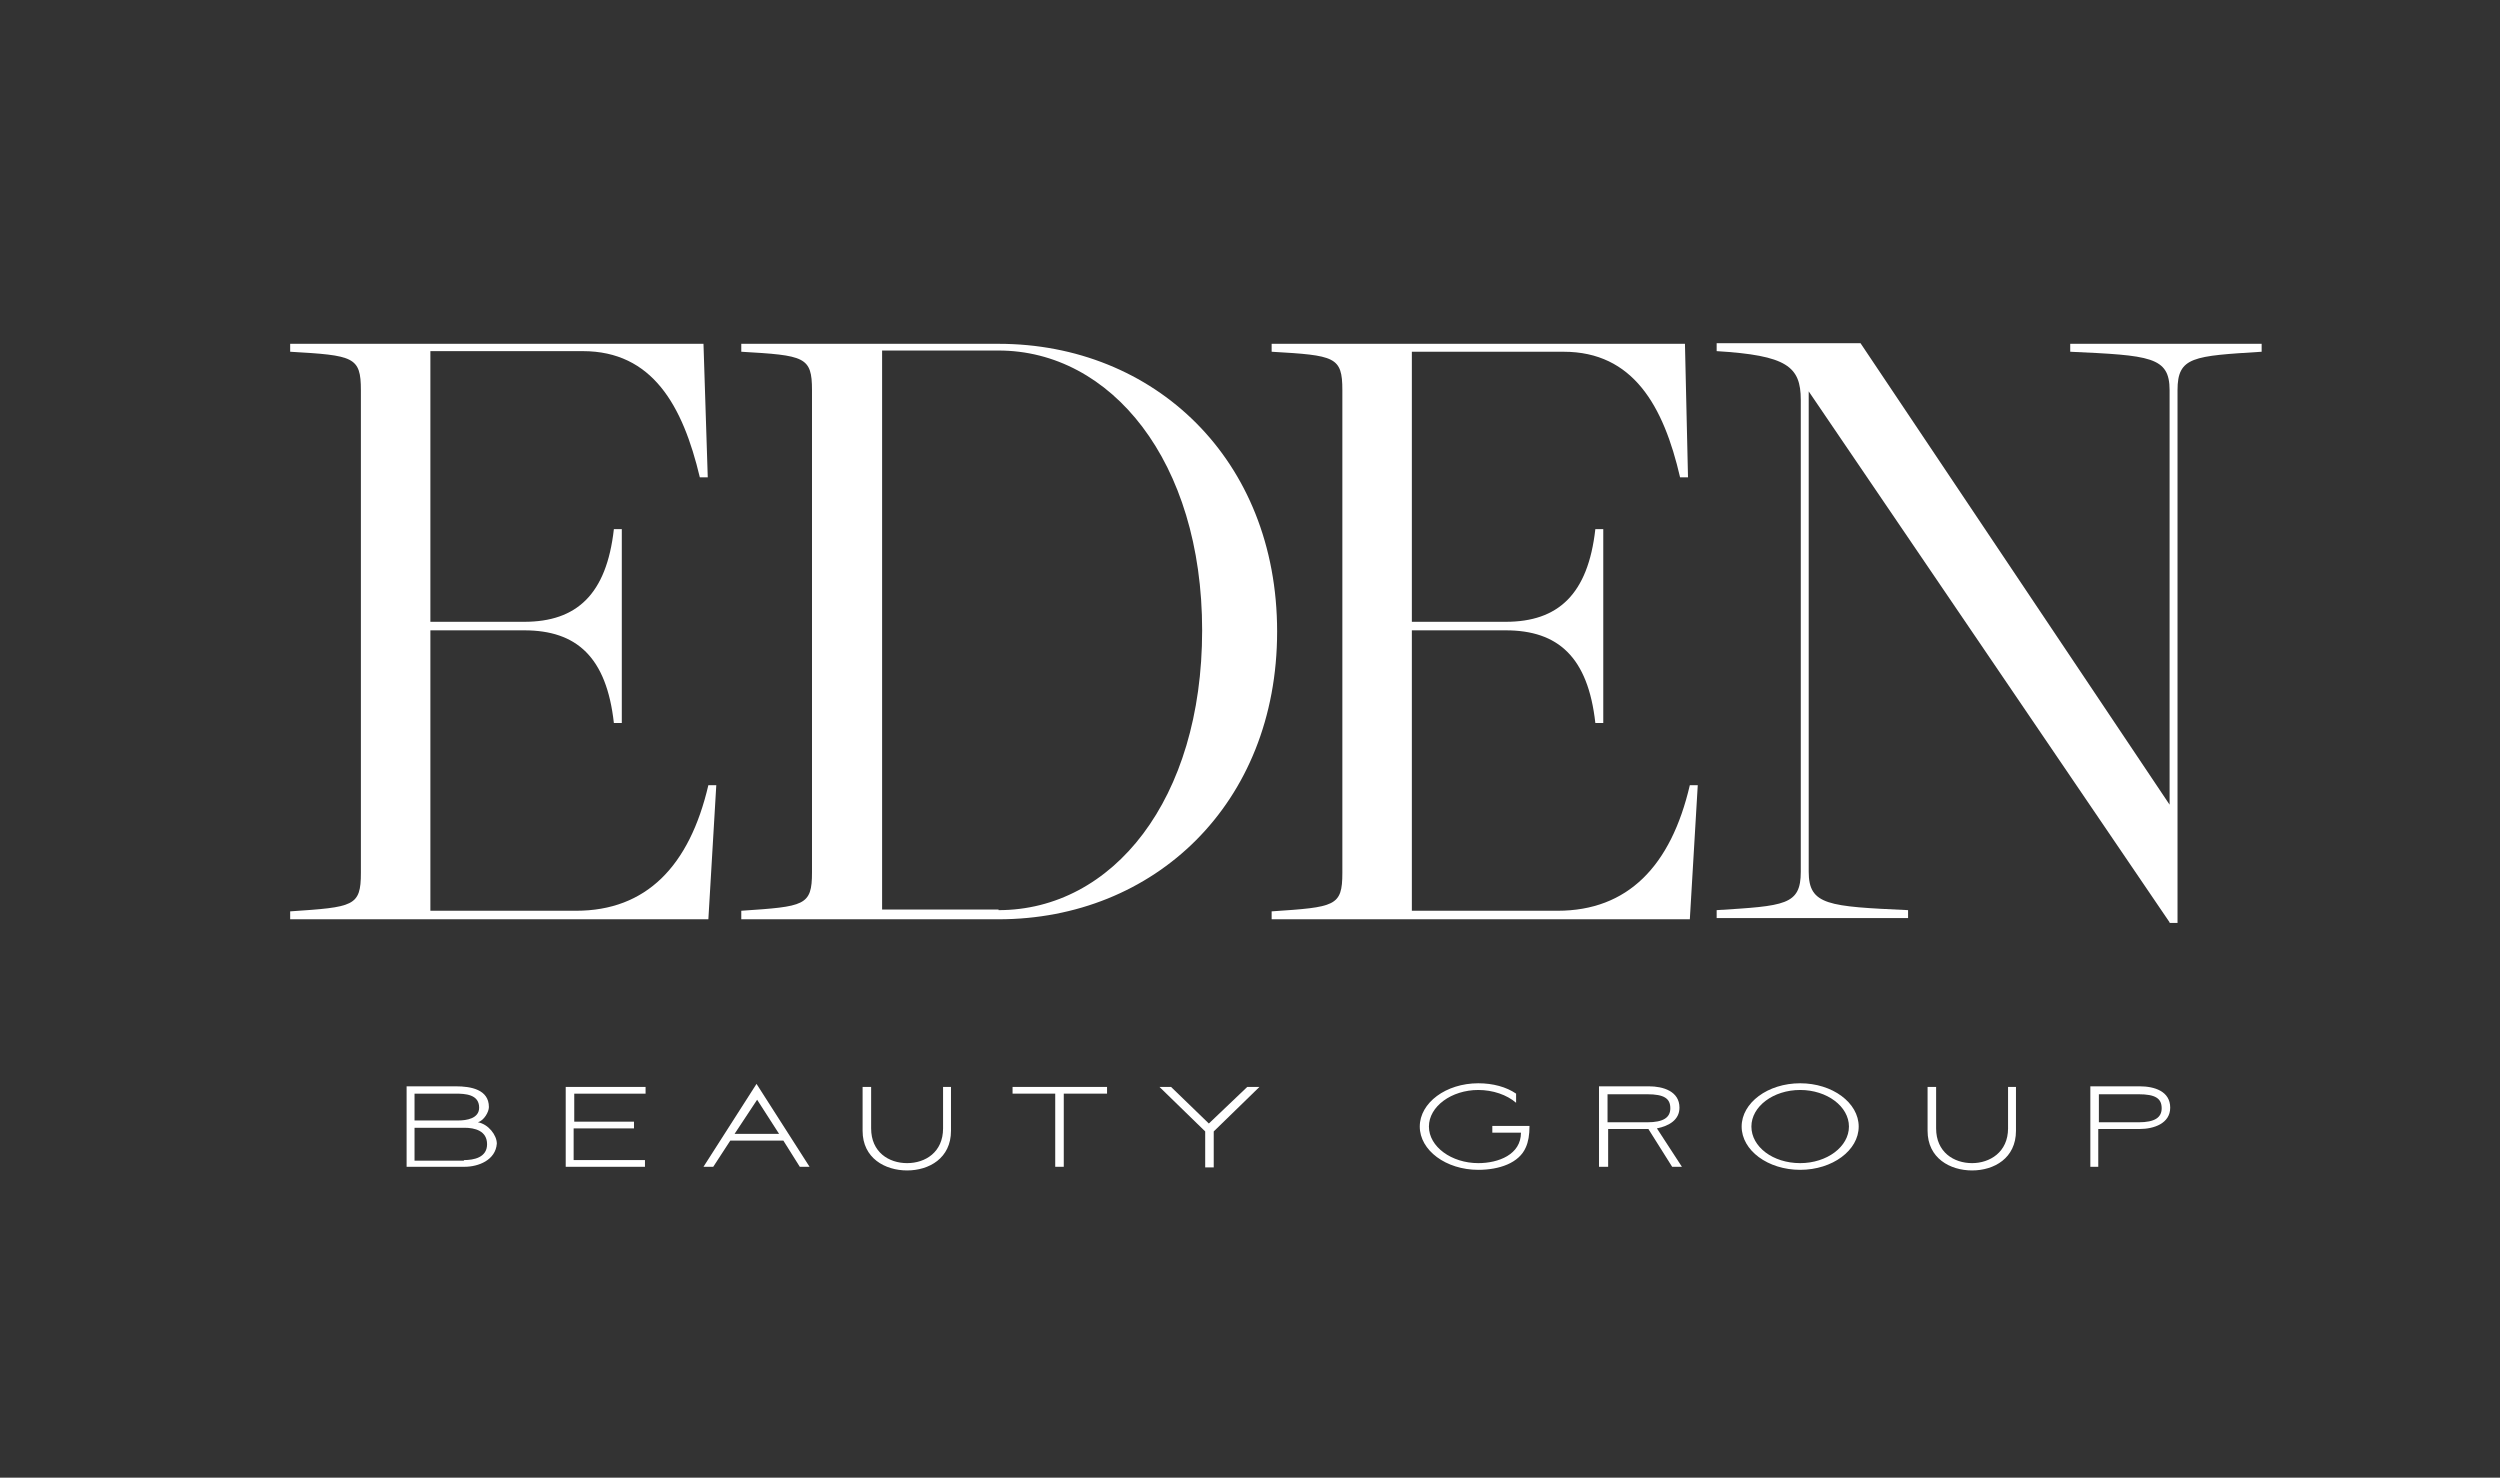 <?xml version="1.0" encoding="UTF-8"?> <!-- Generator: Adobe Illustrator 23.0.2, SVG Export Plug-In . SVG Version: 6.00 Build 0) --> <svg xmlns="http://www.w3.org/2000/svg" xmlns:xlink="http://www.w3.org/1999/xlink" id="Layer_1" x="0px" y="0px" viewBox="0 0 410.1 242.4" style="enable-background:new 0 0 410.1 242.4;" xml:space="preserve"><rect x="0" y="0" width="410.1" height="242.4" fill="#333333" stroke="none"/> <style type="text/css"> .st0{fill:#FFFFFF;} </style> <title>IMAGE Logo 2017_1</title> <path class="st0" d="M116.1,78.3h-1.3C112,66.5,107,57.6,95.6,57.6H70.6V102H86c8.6,0,13.5-4.5,14.7-15.2h1.3v31.8h-1.3 c-1.2-10.8-6.1-15.2-14.7-15.2H70.6v46h23.9c11.5,0,18.6-7.3,21.7-20.6h1.3l-1.3,22H47.6v-1.3c10.4-0.7,11.6-0.8,11.6-6.3V64 c0-5.5-1.2-5.7-11.6-6.3v-1.3h67.8L116.1,78.3z"></path> <path class="st0" d="M121.6,150.7v-1.3c10.4-0.7,11.6-0.8,11.6-6.3V64c0-5.5-1.2-5.7-11.6-6.3v-1.3h42.2c25.5,0,45.7,18.9,45.7,47.2 c0,28.3-20.2,47.2-45.7,47.2H121.6z M163.8,149.3c18.7,0,33.4-18.1,33.4-45.9s-15-45.9-33.4-45.9h-19.1v91.7H163.8z"></path> <path class="st0" d="M276.9,78.3h-1.3c-2.7-11.7-7.7-20.6-19.1-20.6h-24.9V102h15.4c8.6,0,13.5-4.5,14.7-15.2h1.3v31.8h-1.3 c-1.2-10.8-6.1-15.2-14.7-15.2h-15.4v46h23.9c11.5,0,18.6-7.3,21.7-20.6h1.3l-1.3,22h-68.6v-1.3c10.4-0.7,11.6-0.8,11.6-6.3V64 c0-5.5-1.2-5.7-11.6-6.3v-1.3h67.8L276.9,78.3z"></path> <path class="st0" d="M355.9,151.3l-59.2-87.1V143c0,5.5,3.2,5.7,16.3,6.3v1.3h-31.4v-1.3c11.2-0.7,13.8-0.8,13.8-6.3V65.6 c0-5.5-2.3-7.3-13.8-8v-1.3h23.6l50.7,75.7V64c0-5.5-3.2-5.7-16.3-6.3v-1.3H371v1.3c-11.2,0.7-13.8,0.8-13.8,6.3v87.4H355.9z"></path> <g> <path class="st0" d="M76.2,191.4h-9.5v-13.2h8.1c2.4,0,5.4,0.5,5.4,3.4c0,0.8-0.8,2.2-1.8,2.5c1.7,0.3,3.1,2.1,3.1,3.5 C81.3,190.3,78.5,191.4,76.2,191.4z M68,179.4v4.4h7.2c1.3,0,3.4-0.3,3.4-2.1c0-2.2-2.3-2.3-3.9-2.3H68z M76.1,190.3 c1.6,0,3.8-0.4,3.8-2.6c0-2.2-2-2.7-3.7-2.7H68v5.4H76.1z"></path> <path class="st0" d="M92.8,178.3h13.1v1.1H94.2v4.6h9.8v1.1h-9.9v5.2h11.7v1.1H92.8V178.3z"></path> <path class="st0" d="M128.5,187.1h-8.7l-2.8,4.3h-1.6l8.7-13.6l8.7,13.6h-1.6L128.5,187.1z M120.5,186h7.3l-3.6-5.6L120.5,186z"></path> <path class="st0" d="M154.6,178.3h1.4v7.2c0,4.5-3.6,6.5-7.2,6.5c-3.6,0-7.3-2-7.3-6.5v-7.2h1.4v6.8c0,3.9,2.9,5.7,5.9,5.7 s5.9-1.8,5.9-5.7V178.3z"></path> <path class="st0" d="M166.1,179.4v-1.1h15.5v1.1h-7.1v12h-1.4v-12H166.1z"></path> <path class="st0" d="M198.3,184.3l6.3-6h2l-7.5,7.3v5.9h-1.4v-5.9l-7.5-7.3h1.9L198.3,184.3z"></path> <path class="st0" d="M242.5,190.8c3.3,0,7-1.4,7-5h-4.7v-1.1h6.1c0,1.5-0.2,2.6-0.6,3.5c-1.1,2.6-4.4,3.7-7.8,3.7 c-5.3,0-9.6-3.2-9.6-7.1c0-3.9,4.3-7.1,9.6-7.1c2.4,0,4.6,0.6,6.2,1.7v1.5c-1.5-1.3-3.8-2.1-6.2-2.1c-4.4,0-8.1,2.7-8.1,6 S238.1,190.8,242.5,190.8z"></path> <path class="st0" d="M263.7,191.4h-1.4v-13.2h8.2c2.3,0,5,0.8,5,3.5c0,2-1.7,3-3.7,3.4l4.1,6.3h-1.6l-3.9-6.2h-6.6V191.4z M263.7,184.1h6.5c2.7,0,3.8-0.8,3.8-2.3c0-1.6-1-2.3-3.8-2.3h-6.5V184.1z"></path> <path class="st0" d="M295.3,177.7c5.3,0,9.6,3.2,9.6,7.1c0,3.9-4.3,7.1-9.6,7.1s-9.6-3.2-9.6-7.1 C285.7,180.9,290,177.7,295.3,177.7z M295.3,190.8c4.4,0,8-2.7,8-6s-3.6-6-8-6c-4.4,0-8,2.7-8,6S290.8,190.8,295.3,190.8z"></path> <path class="st0" d="M329.3,178.3h1.4v7.2c0,4.5-3.6,6.5-7.2,6.5c-3.6,0-7.3-2-7.3-6.5v-7.2h1.4v6.8c0,3.9,2.9,5.7,5.9,5.7 c2.9,0,5.9-1.8,5.9-5.7V178.3z"></path> <path class="st0" d="M344.3,191.4h-1.4v-13.2h8.1c2.4,0,5,0.8,5,3.5c0,2.6-2.7,3.5-5,3.5h-6.8V191.4z M344.3,184.1h6.5 c2.7,0,3.8-0.8,3.8-2.3c0-1.6-1-2.3-3.8-2.3h-6.5V184.1z"></path> </g> </svg> 